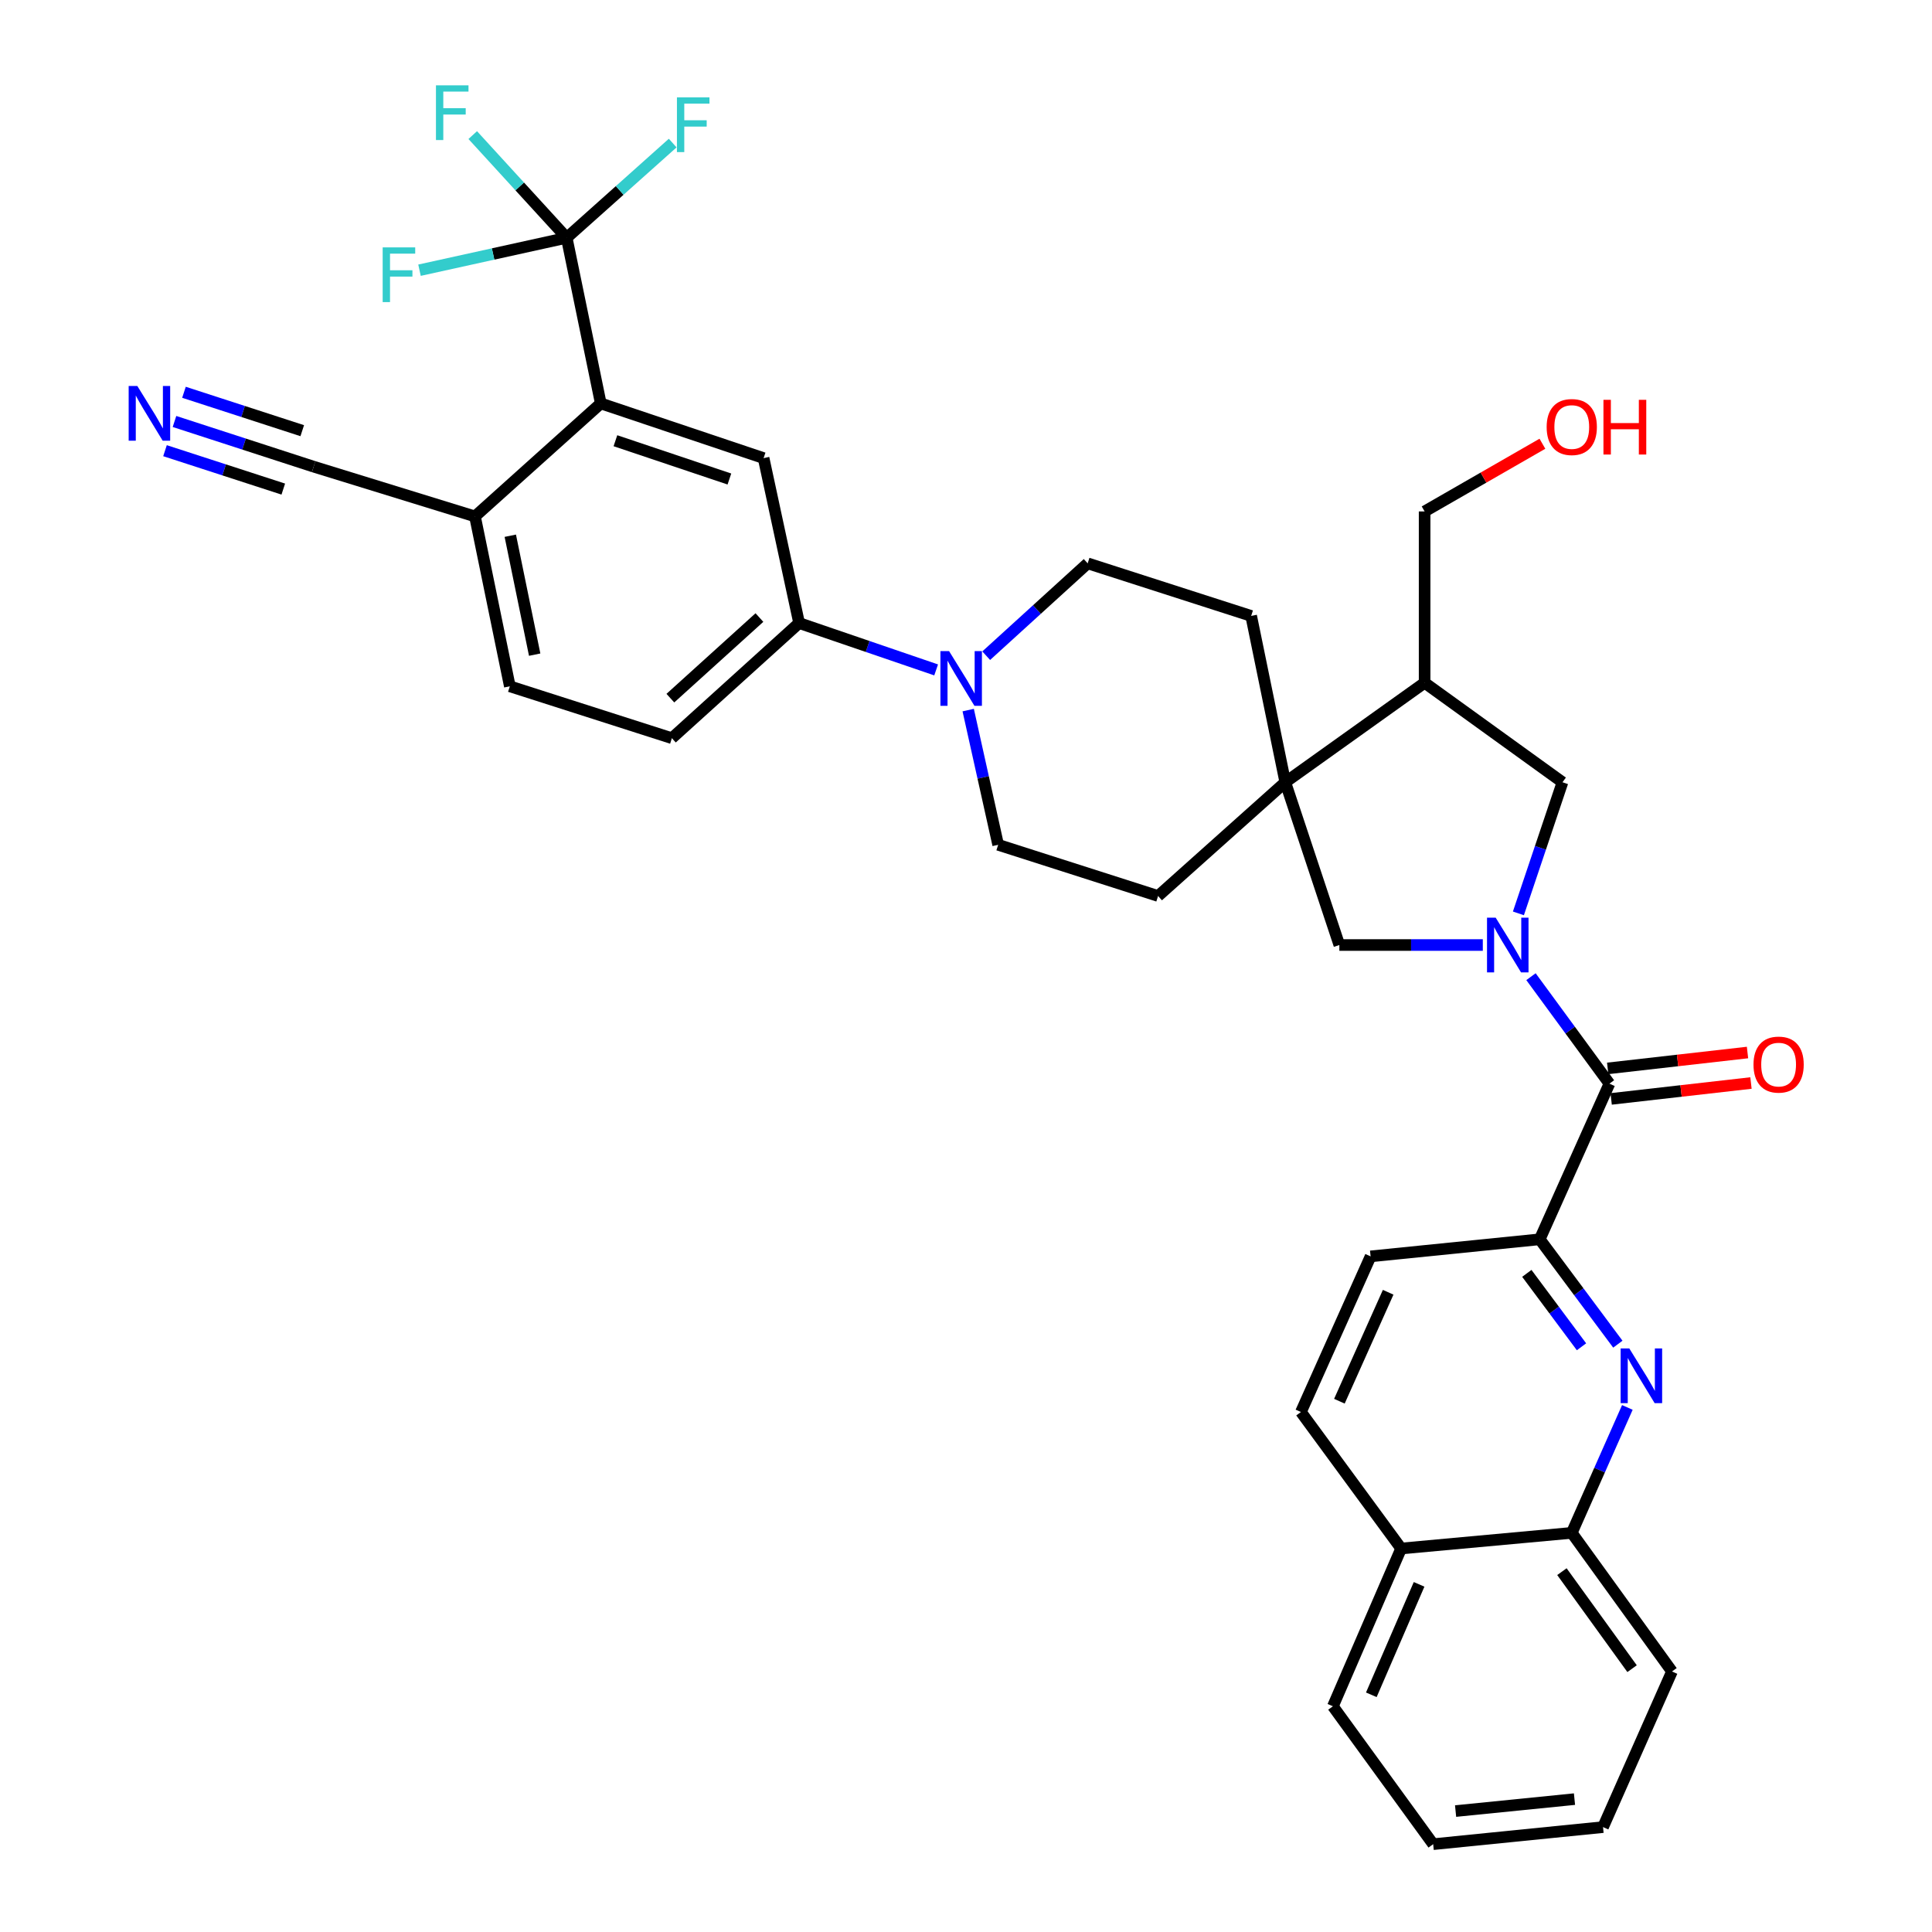 <?xml version='1.0' encoding='iso-8859-1'?>
<svg version='1.1' baseProfile='full'
              xmlns='http://www.w3.org/2000/svg'
                      xmlns:rdkit='http://www.rdkit.org/xml'
                      xmlns:xlink='http://www.w3.org/1999/xlink'
                  xml:space='preserve'
width='1000px' height='1000px' viewBox='0 0 1000 1000'>
<!-- END OF HEADER -->
<rect style='opacity:1.0;fill:#FFFFFF;stroke:none' width='1000' height='1000' x='0' y='0'> </rect>
<path class='bond-0' d='M 792.432,505.525 L 812.734,533.211' style='fill:none;fill-rule:evenodd;stroke:#0000FF;stroke-width:6px;stroke-linecap:butt;stroke-linejoin:miter;stroke-opacity:1' />
<path class='bond-0' d='M 812.734,533.211 L 833.036,560.898' style='fill:none;fill-rule:evenodd;stroke:#000000;stroke-width:6px;stroke-linecap:butt;stroke-linejoin:miter;stroke-opacity:1' />
<path class='bond-7' d='M 767.499,489.14 L 730.372,489.14' style='fill:none;fill-rule:evenodd;stroke:#0000FF;stroke-width:6px;stroke-linecap:butt;stroke-linejoin:miter;stroke-opacity:1' />
<path class='bond-7' d='M 730.372,489.14 L 693.245,489.14' style='fill:none;fill-rule:evenodd;stroke:#000000;stroke-width:6px;stroke-linecap:butt;stroke-linejoin:miter;stroke-opacity:1' />
<path class='bond-9' d='M 785.926,472.758 L 797.333,438.828' style='fill:none;fill-rule:evenodd;stroke:#0000FF;stroke-width:6px;stroke-linecap:butt;stroke-linejoin:miter;stroke-opacity:1' />
<path class='bond-9' d='M 797.333,438.828 L 808.74,404.898' style='fill:none;fill-rule:evenodd;stroke:#000000;stroke-width:6px;stroke-linecap:butt;stroke-linejoin:miter;stroke-opacity:1' />
<path class='bond-5' d='M 833.036,560.898 L 796.963,641.459' style='fill:none;fill-rule:evenodd;stroke:#000000;stroke-width:6px;stroke-linecap:butt;stroke-linejoin:miter;stroke-opacity:1' />
<path class='bond-16' d='M 833.933,568.793 L 870.117,564.682' style='fill:none;fill-rule:evenodd;stroke:#000000;stroke-width:6px;stroke-linecap:butt;stroke-linejoin:miter;stroke-opacity:1' />
<path class='bond-16' d='M 870.117,564.682 L 906.3,560.571' style='fill:none;fill-rule:evenodd;stroke:#FF0000;stroke-width:6px;stroke-linecap:butt;stroke-linejoin:miter;stroke-opacity:1' />
<path class='bond-16' d='M 832.139,553.003 L 868.323,548.892' style='fill:none;fill-rule:evenodd;stroke:#000000;stroke-width:6px;stroke-linecap:butt;stroke-linejoin:miter;stroke-opacity:1' />
<path class='bond-16' d='M 868.323,548.892 L 904.506,544.781' style='fill:none;fill-rule:evenodd;stroke:#FF0000;stroke-width:6px;stroke-linecap:butt;stroke-linejoin:miter;stroke-opacity:1' />
<path class='bond-1' d='M 293.321,123.073 L 310.96,208.807' style='fill:none;fill-rule:evenodd;stroke:#000000;stroke-width:6px;stroke-linecap:butt;stroke-linejoin:miter;stroke-opacity:1' />
<path class='bond-24' d='M 293.321,123.073 L 320.754,98.562' style='fill:none;fill-rule:evenodd;stroke:#000000;stroke-width:6px;stroke-linecap:butt;stroke-linejoin:miter;stroke-opacity:1' />
<path class='bond-24' d='M 320.754,98.562 L 348.187,74.051' style='fill:none;fill-rule:evenodd;stroke:#33CCCC;stroke-width:6px;stroke-linecap:butt;stroke-linejoin:miter;stroke-opacity:1' />
<path class='bond-25' d='M 293.321,123.073 L 269.004,96.499' style='fill:none;fill-rule:evenodd;stroke:#000000;stroke-width:6px;stroke-linecap:butt;stroke-linejoin:miter;stroke-opacity:1' />
<path class='bond-25' d='M 269.004,96.499 L 244.687,69.924' style='fill:none;fill-rule:evenodd;stroke:#33CCCC;stroke-width:6px;stroke-linecap:butt;stroke-linejoin:miter;stroke-opacity:1' />
<path class='bond-26' d='M 293.321,123.073 L 255.228,131.466' style='fill:none;fill-rule:evenodd;stroke:#000000;stroke-width:6px;stroke-linecap:butt;stroke-linejoin:miter;stroke-opacity:1' />
<path class='bond-26' d='M 255.228,131.466 L 217.135,139.86' style='fill:none;fill-rule:evenodd;stroke:#33CCCC;stroke-width:6px;stroke-linecap:butt;stroke-linejoin:miter;stroke-opacity:1' />
<path class='bond-2' d='M 837.394,695.743 L 817.178,668.601' style='fill:none;fill-rule:evenodd;stroke:#0000FF;stroke-width:6px;stroke-linecap:butt;stroke-linejoin:miter;stroke-opacity:1' />
<path class='bond-2' d='M 817.178,668.601 L 796.963,641.459' style='fill:none;fill-rule:evenodd;stroke:#000000;stroke-width:6px;stroke-linecap:butt;stroke-linejoin:miter;stroke-opacity:1' />
<path class='bond-2' d='M 818.585,697.093 L 804.434,678.093' style='fill:none;fill-rule:evenodd;stroke:#0000FF;stroke-width:6px;stroke-linecap:butt;stroke-linejoin:miter;stroke-opacity:1' />
<path class='bond-2' d='M 804.434,678.093 L 790.283,659.094' style='fill:none;fill-rule:evenodd;stroke:#000000;stroke-width:6px;stroke-linecap:butt;stroke-linejoin:miter;stroke-opacity:1' />
<path class='bond-15' d='M 842.319,728.488 L 827.931,760.947' style='fill:none;fill-rule:evenodd;stroke:#0000FF;stroke-width:6px;stroke-linecap:butt;stroke-linejoin:miter;stroke-opacity:1' />
<path class='bond-15' d='M 827.931,760.947 L 813.543,793.407' style='fill:none;fill-rule:evenodd;stroke:#000000;stroke-width:6px;stroke-linecap:butt;stroke-linejoin:miter;stroke-opacity:1' />
<path class='bond-3' d='M 665.267,404.898 L 693.245,489.14' style='fill:none;fill-rule:evenodd;stroke:#000000;stroke-width:6px;stroke-linecap:butt;stroke-linejoin:miter;stroke-opacity:1' />
<path class='bond-19' d='M 665.267,404.898 L 647.601,318.802' style='fill:none;fill-rule:evenodd;stroke:#000000;stroke-width:6px;stroke-linecap:butt;stroke-linejoin:miter;stroke-opacity:1' />
<path class='bond-20' d='M 665.267,404.898 L 599.424,463.767' style='fill:none;fill-rule:evenodd;stroke:#000000;stroke-width:6px;stroke-linecap:butt;stroke-linejoin:miter;stroke-opacity:1' />
<path class='bond-35' d='M 665.267,404.898 L 737.379,353.392' style='fill:none;fill-rule:evenodd;stroke:#000000;stroke-width:6px;stroke-linecap:butt;stroke-linejoin:miter;stroke-opacity:1' />
<path class='bond-4' d='M 310.96,208.807 L 395.238,237.12' style='fill:none;fill-rule:evenodd;stroke:#000000;stroke-width:6px;stroke-linecap:butt;stroke-linejoin:miter;stroke-opacity:1' />
<path class='bond-4' d='M 318.541,228.118 L 377.535,247.937' style='fill:none;fill-rule:evenodd;stroke:#000000;stroke-width:6px;stroke-linecap:butt;stroke-linejoin:miter;stroke-opacity:1' />
<path class='bond-39' d='M 310.96,208.807 L 245.85,267.296' style='fill:none;fill-rule:evenodd;stroke:#000000;stroke-width:6px;stroke-linecap:butt;stroke-linejoin:miter;stroke-opacity:1' />
<path class='bond-21' d='M 796.963,641.459 L 709.419,650.296' style='fill:none;fill-rule:evenodd;stroke:#000000;stroke-width:6px;stroke-linecap:butt;stroke-linejoin:miter;stroke-opacity:1' />
<path class='bond-6' d='M 501.138,367.541 L 508.893,402.407' style='fill:none;fill-rule:evenodd;stroke:#0000FF;stroke-width:6px;stroke-linecap:butt;stroke-linejoin:miter;stroke-opacity:1' />
<path class='bond-6' d='M 508.893,402.407 L 516.648,437.272' style='fill:none;fill-rule:evenodd;stroke:#000000;stroke-width:6px;stroke-linecap:butt;stroke-linejoin:miter;stroke-opacity:1' />
<path class='bond-10' d='M 484.542,346.744 L 449.08,334.614' style='fill:none;fill-rule:evenodd;stroke:#0000FF;stroke-width:6px;stroke-linecap:butt;stroke-linejoin:miter;stroke-opacity:1' />
<path class='bond-10' d='M 449.08,334.614 L 413.619,322.484' style='fill:none;fill-rule:evenodd;stroke:#000000;stroke-width:6px;stroke-linecap:butt;stroke-linejoin:miter;stroke-opacity:1' />
<path class='bond-36' d='M 510.452,339.388 L 536.716,315.486' style='fill:none;fill-rule:evenodd;stroke:#0000FF;stroke-width:6px;stroke-linecap:butt;stroke-linejoin:miter;stroke-opacity:1' />
<path class='bond-36' d='M 536.716,315.486 L 562.98,291.584' style='fill:none;fill-rule:evenodd;stroke:#000000;stroke-width:6px;stroke-linecap:butt;stroke-linejoin:miter;stroke-opacity:1' />
<path class='bond-8' d='M 395.238,237.12 L 413.619,322.484' style='fill:none;fill-rule:evenodd;stroke:#000000;stroke-width:6px;stroke-linecap:butt;stroke-linejoin:miter;stroke-opacity:1' />
<path class='bond-11' d='M 808.74,404.898 L 737.379,353.392' style='fill:none;fill-rule:evenodd;stroke:#000000;stroke-width:6px;stroke-linecap:butt;stroke-linejoin:miter;stroke-opacity:1' />
<path class='bond-22' d='M 413.619,322.484 L 347.766,382.085' style='fill:none;fill-rule:evenodd;stroke:#000000;stroke-width:6px;stroke-linecap:butt;stroke-linejoin:miter;stroke-opacity:1' />
<path class='bond-22' d='M 393.077,319.642 L 346.98,361.363' style='fill:none;fill-rule:evenodd;stroke:#000000;stroke-width:6px;stroke-linecap:butt;stroke-linejoin:miter;stroke-opacity:1' />
<path class='bond-29' d='M 737.379,353.392 L 737.379,264.718' style='fill:none;fill-rule:evenodd;stroke:#000000;stroke-width:6px;stroke-linecap:butt;stroke-linejoin:miter;stroke-opacity:1' />
<path class='bond-12' d='M 90.314,218.158 L 126.327,229.851' style='fill:none;fill-rule:evenodd;stroke:#0000FF;stroke-width:6px;stroke-linecap:butt;stroke-linejoin:miter;stroke-opacity:1' />
<path class='bond-12' d='M 126.327,229.851 L 162.341,241.543' style='fill:none;fill-rule:evenodd;stroke:#000000;stroke-width:6px;stroke-linecap:butt;stroke-linejoin:miter;stroke-opacity:1' />
<path class='bond-12' d='M 85.406,233.273 L 116.018,243.211' style='fill:none;fill-rule:evenodd;stroke:#0000FF;stroke-width:6px;stroke-linecap:butt;stroke-linejoin:miter;stroke-opacity:1' />
<path class='bond-12' d='M 116.018,243.211 L 146.629,253.15' style='fill:none;fill-rule:evenodd;stroke:#000000;stroke-width:6px;stroke-linecap:butt;stroke-linejoin:miter;stroke-opacity:1' />
<path class='bond-12' d='M 95.221,203.043 L 125.832,212.982' style='fill:none;fill-rule:evenodd;stroke:#0000FF;stroke-width:6px;stroke-linecap:butt;stroke-linejoin:miter;stroke-opacity:1' />
<path class='bond-12' d='M 125.832,212.982 L 156.444,222.921' style='fill:none;fill-rule:evenodd;stroke:#000000;stroke-width:6px;stroke-linecap:butt;stroke-linejoin:miter;stroke-opacity:1' />
<path class='bond-13' d='M 162.341,241.543 L 245.85,267.296' style='fill:none;fill-rule:evenodd;stroke:#000000;stroke-width:6px;stroke-linecap:butt;stroke-linejoin:miter;stroke-opacity:1' />
<path class='bond-14' d='M 245.85,267.296 L 263.886,355.229' style='fill:none;fill-rule:evenodd;stroke:#000000;stroke-width:6px;stroke-linecap:butt;stroke-linejoin:miter;stroke-opacity:1' />
<path class='bond-14' d='M 264.123,277.293 L 276.748,338.846' style='fill:none;fill-rule:evenodd;stroke:#000000;stroke-width:6px;stroke-linecap:butt;stroke-linejoin:miter;stroke-opacity:1' />
<path class='bond-31' d='M 813.543,793.407 L 865.419,865.148' style='fill:none;fill-rule:evenodd;stroke:#000000;stroke-width:6px;stroke-linecap:butt;stroke-linejoin:miter;stroke-opacity:1' />
<path class='bond-31' d='M 808.447,813.48 L 844.76,863.698' style='fill:none;fill-rule:evenodd;stroke:#000000;stroke-width:6px;stroke-linecap:butt;stroke-linejoin:miter;stroke-opacity:1' />
<path class='bond-37' d='M 813.543,793.407 L 725.231,801.503' style='fill:none;fill-rule:evenodd;stroke:#000000;stroke-width:6px;stroke-linecap:butt;stroke-linejoin:miter;stroke-opacity:1' />
<path class='bond-17' d='M 516.648,437.272 L 599.424,463.767' style='fill:none;fill-rule:evenodd;stroke:#000000;stroke-width:6px;stroke-linecap:butt;stroke-linejoin:miter;stroke-opacity:1' />
<path class='bond-18' d='M 562.98,291.584 L 647.601,318.802' style='fill:none;fill-rule:evenodd;stroke:#000000;stroke-width:6px;stroke-linecap:butt;stroke-linejoin:miter;stroke-opacity:1' />
<path class='bond-28' d='M 709.419,650.296 L 673.354,730.857' style='fill:none;fill-rule:evenodd;stroke:#000000;stroke-width:6px;stroke-linecap:butt;stroke-linejoin:miter;stroke-opacity:1' />
<path class='bond-28' d='M 718.514,668.873 L 693.268,725.266' style='fill:none;fill-rule:evenodd;stroke:#000000;stroke-width:6px;stroke-linecap:butt;stroke-linejoin:miter;stroke-opacity:1' />
<path class='bond-23' d='M 347.766,382.085 L 263.886,355.229' style='fill:none;fill-rule:evenodd;stroke:#000000;stroke-width:6px;stroke-linecap:butt;stroke-linejoin:miter;stroke-opacity:1' />
<path class='bond-27' d='M 725.231,801.503 L 673.354,730.857' style='fill:none;fill-rule:evenodd;stroke:#000000;stroke-width:6px;stroke-linecap:butt;stroke-linejoin:miter;stroke-opacity:1' />
<path class='bond-32' d='M 725.231,801.503 L 689.908,883.167' style='fill:none;fill-rule:evenodd;stroke:#000000;stroke-width:6px;stroke-linecap:butt;stroke-linejoin:miter;stroke-opacity:1' />
<path class='bond-32' d='M 734.518,820.061 L 709.792,877.226' style='fill:none;fill-rule:evenodd;stroke:#000000;stroke-width:6px;stroke-linecap:butt;stroke-linejoin:miter;stroke-opacity:1' />
<path class='bond-30' d='M 737.379,264.718 L 767.863,247.199' style='fill:none;fill-rule:evenodd;stroke:#000000;stroke-width:6px;stroke-linecap:butt;stroke-linejoin:miter;stroke-opacity:1' />
<path class='bond-30' d='M 767.863,247.199 L 798.347,229.68' style='fill:none;fill-rule:evenodd;stroke:#FF0000;stroke-width:6px;stroke-linecap:butt;stroke-linejoin:miter;stroke-opacity:1' />
<path class='bond-33' d='M 865.419,865.148 L 829.725,945.708' style='fill:none;fill-rule:evenodd;stroke:#000000;stroke-width:6px;stroke-linecap:butt;stroke-linejoin:miter;stroke-opacity:1' />
<path class='bond-34' d='M 689.908,883.167 L 741.811,954.545' style='fill:none;fill-rule:evenodd;stroke:#000000;stroke-width:6px;stroke-linecap:butt;stroke-linejoin:miter;stroke-opacity:1' />
<path class='bond-38' d='M 829.725,945.708 L 741.811,954.545' style='fill:none;fill-rule:evenodd;stroke:#000000;stroke-width:6px;stroke-linecap:butt;stroke-linejoin:miter;stroke-opacity:1' />
<path class='bond-38' d='M 814.949,931.222 L 753.409,937.408' style='fill:none;fill-rule:evenodd;stroke:#000000;stroke-width:6px;stroke-linecap:butt;stroke-linejoin:miter;stroke-opacity:1' />
<path  class='atom-0' d='M 774.158 474.98
L 783.438 489.98
Q 784.358 491.46, 785.838 494.14
Q 787.318 496.82, 787.398 496.98
L 787.398 474.98
L 791.158 474.98
L 791.158 503.3
L 787.278 503.3
L 777.318 486.9
Q 776.158 484.98, 774.918 482.78
Q 773.718 480.58, 773.358 479.9
L 773.358 503.3
L 769.678 503.3
L 769.678 474.98
L 774.158 474.98
' fill='#0000FF'/>
<path  class='atom-3' d='M 843.321 697.945
L 852.601 712.945
Q 853.521 714.425, 855.001 717.105
Q 856.481 719.785, 856.561 719.945
L 856.561 697.945
L 860.321 697.945
L 860.321 726.265
L 856.441 726.265
L 846.481 709.865
Q 845.321 707.945, 844.081 705.745
Q 842.881 703.545, 842.521 702.865
L 842.521 726.265
L 838.841 726.265
L 838.841 697.945
L 843.321 697.945
' fill='#0000FF'/>
<path  class='atom-7' d='M 491.239 337.016
L 500.519 352.016
Q 501.439 353.496, 502.919 356.176
Q 504.399 358.856, 504.479 359.016
L 504.479 337.016
L 508.239 337.016
L 508.239 365.336
L 504.359 365.336
L 494.399 348.936
Q 493.239 347.016, 491.999 344.816
Q 490.799 342.616, 490.439 341.936
L 490.439 365.336
L 486.759 365.336
L 486.759 337.016
L 491.239 337.016
' fill='#0000FF'/>
<path  class='atom-13' d='M 71.079 199.785
L 80.359 214.785
Q 81.279 216.265, 82.759 218.945
Q 84.239 221.625, 84.319 221.785
L 84.319 199.785
L 88.079 199.785
L 88.079 228.105
L 84.199 228.105
L 74.239 211.705
Q 73.079 209.785, 71.839 207.585
Q 70.639 205.385, 70.279 204.705
L 70.279 228.105
L 66.599 228.105
L 66.599 199.785
L 71.079 199.785
' fill='#0000FF'/>
<path  class='atom-17' d='M 907.606 551.029
Q 907.606 544.229, 910.966 540.429
Q 914.326 536.629, 920.606 536.629
Q 926.886 536.629, 930.246 540.429
Q 933.606 544.229, 933.606 551.029
Q 933.606 557.909, 930.206 561.829
Q 926.806 565.709, 920.606 565.709
Q 914.366 565.709, 910.966 561.829
Q 907.606 557.949, 907.606 551.029
M 920.606 562.509
Q 924.926 562.509, 927.246 559.629
Q 929.606 556.709, 929.606 551.029
Q 929.606 545.469, 927.246 542.669
Q 924.926 539.829, 920.606 539.829
Q 916.286 539.829, 913.926 542.629
Q 911.606 545.429, 911.606 551.029
Q 911.606 556.749, 913.926 559.629
Q 916.286 562.509, 920.606 562.509
' fill='#FF0000'/>
<path  class='atom-25' d='M 350.382 50.407
L 367.222 50.407
L 367.222 53.647
L 354.182 53.647
L 354.182 62.246
L 365.782 62.246
L 365.782 65.526
L 354.182 65.526
L 354.182 78.727
L 350.382 78.727
L 350.382 50.407
' fill='#33CCCC'/>
<path  class='atom-26' d='M 225.652 44.165
L 242.492 44.165
L 242.492 47.405
L 229.452 47.405
L 229.452 56.005
L 241.052 56.005
L 241.052 59.285
L 229.452 59.285
L 229.452 72.485
L 225.652 72.485
L 225.652 44.165
' fill='#33CCCC'/>
<path  class='atom-27' d='M 198.072 128.045
L 214.912 128.045
L 214.912 131.285
L 201.872 131.285
L 201.872 139.885
L 213.472 139.885
L 213.472 143.165
L 201.872 143.165
L 201.872 156.365
L 198.072 156.365
L 198.072 128.045
' fill='#33CCCC'/>
<path  class='atom-31' d='M 800.543 221.026
Q 800.543 214.226, 803.903 210.426
Q 807.263 206.626, 813.543 206.626
Q 819.823 206.626, 823.183 210.426
Q 826.543 214.226, 826.543 221.026
Q 826.543 227.906, 823.143 231.826
Q 819.743 235.706, 813.543 235.706
Q 807.303 235.706, 803.903 231.826
Q 800.543 227.946, 800.543 221.026
M 813.543 232.506
Q 817.863 232.506, 820.183 229.626
Q 822.543 226.706, 822.543 221.026
Q 822.543 215.466, 820.183 212.666
Q 817.863 209.826, 813.543 209.826
Q 809.223 209.826, 806.863 212.626
Q 804.543 215.426, 804.543 221.026
Q 804.543 226.746, 806.863 229.626
Q 809.223 232.506, 813.543 232.506
' fill='#FF0000'/>
<path  class='atom-31' d='M 829.943 206.946
L 833.783 206.946
L 833.783 218.986
L 848.263 218.986
L 848.263 206.946
L 852.103 206.946
L 852.103 235.266
L 848.263 235.266
L 848.263 222.186
L 833.783 222.186
L 833.783 235.266
L 829.943 235.266
L 829.943 206.946
' fill='#FF0000'/>
</svg>
